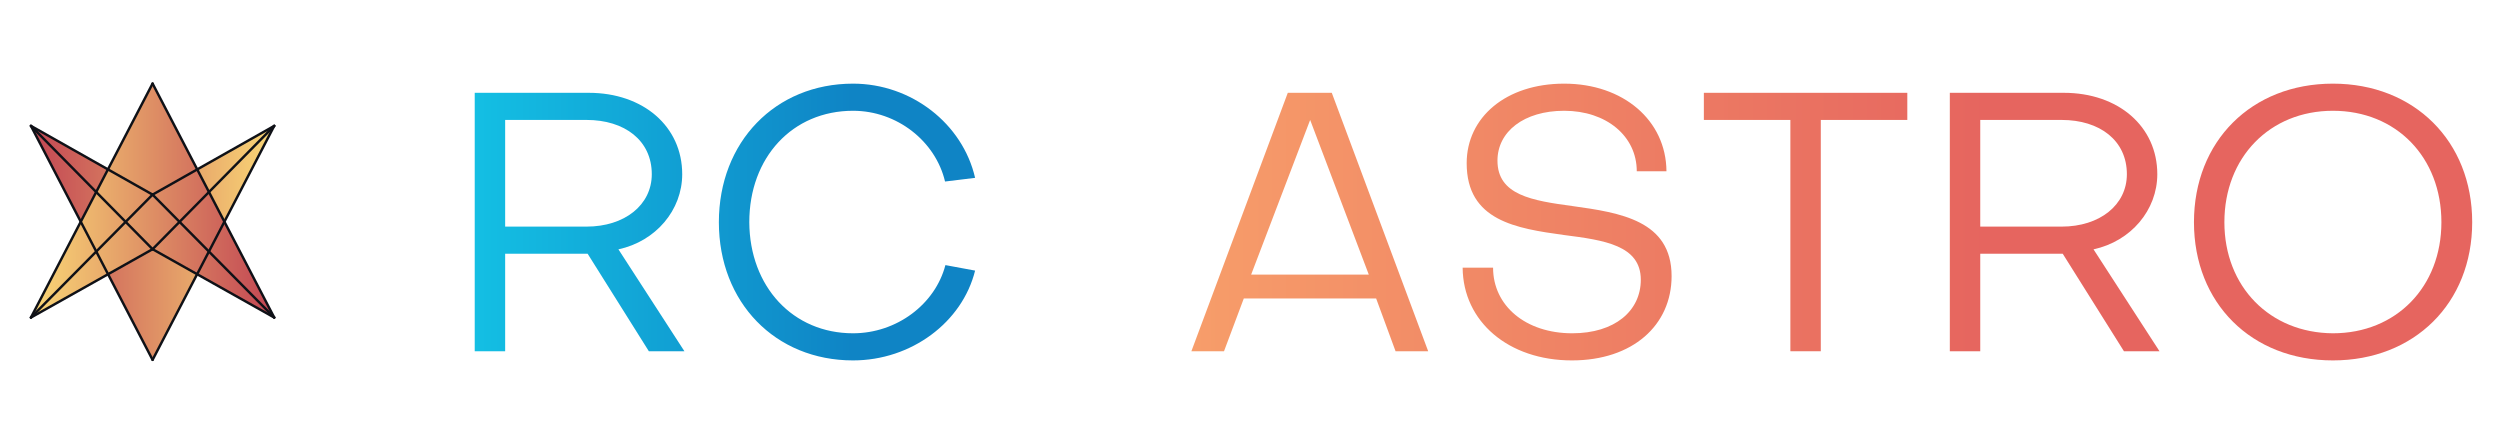 <?xml version="1.0" encoding="UTF-8" standalone="no"?>
<!DOCTYPE svg PUBLIC "-//W3C//DTD SVG 1.1//EN" "http://www.w3.org/Graphics/SVG/1.1/DTD/svg11.dtd">
<svg width="100%" height="100%" viewBox="0 0 620 110" version="1.1" xmlns="http://www.w3.org/2000/svg" xmlns:xlink="http://www.w3.org/1999/xlink" xml:space="preserve" xmlns:serif="http://www.serif.com/" style="fill-rule:evenodd;clip-rule:evenodd;stroke-linejoin:round;stroke-miterlimit:2;">
    <g transform="matrix(0.352,0,0,0.352,-13.041,4.389)">
        <g transform="matrix(258.269,0,0,258.269,346.98,235)">
            <path d="M0.4,-0.631C0.504,-0.631 0.578,-0.575 0.578,-0.483C0.578,-0.399 0.504,-0.34 0.4,-0.34L0.178,-0.34L0.178,-0.631L0.4,-0.631ZM0.178,-0.266L0.403,-0.266L0.57,-0L0.667,-0L0.487,-0.278C0.589,-0.3 0.661,-0.385 0.661,-0.483C0.661,-0.613 0.555,-0.705 0.406,-0.705L0.095,-0.705L0.095,-0L0.178,-0L0.178,-0.266Z" style="fill:url(#_Linear1);fill-rule:nonzero;"/>
        </g>
        <g transform="matrix(258.269,0,0,258.269,527.768,235)">
            <path d="M0.427,-0.049C0.263,-0.049 0.145,-0.176 0.144,-0.352C0.144,-0.529 0.262,-0.656 0.427,-0.656C0.547,-0.656 0.652,-0.573 0.678,-0.463L0.76,-0.473C0.726,-0.621 0.586,-0.73 0.427,-0.73C0.215,-0.73 0.061,-0.571 0.061,-0.352C0.061,-0.133 0.215,0.025 0.427,0.025C0.586,0.025 0.725,-0.079 0.76,-0.22L0.679,-0.235C0.651,-0.128 0.546,-0.049 0.427,-0.049Z" style="fill:url(#_Linear2);fill-rule:nonzero;"/>
        </g>
        <g transform="matrix(258.269,0,0,258.269,868.941,235)">
            <path d="M0.353,-0.631L0.513,-0.209L0.192,-0.209L0.353,-0.631ZM0.172,-0.144L0.533,-0.144L0.586,-0L0.675,-0L0.412,-0.705L0.292,-0.705L0.029,-0L0.118,-0L0.172,-0.144Z" style="fill:url(#_Linear3);fill-rule:nonzero;"/>
        </g>
        <g transform="matrix(258.269,0,0,258.269,1050.76,235)">
            <path d="M0.635,-0.205C0.635,-0.357 0.494,-0.378 0.365,-0.396C0.254,-0.411 0.16,-0.426 0.16,-0.52C0.16,-0.599 0.232,-0.656 0.342,-0.656C0.457,-0.656 0.54,-0.587 0.54,-0.491L0.621,-0.491C0.62,-0.63 0.503,-0.73 0.342,-0.73C0.183,-0.73 0.076,-0.638 0.076,-0.513C0.076,-0.356 0.211,-0.335 0.342,-0.317C0.451,-0.303 0.551,-0.289 0.551,-0.195C0.551,-0.11 0.48,-0.049 0.364,-0.049C0.237,-0.049 0.148,-0.124 0.148,-0.228L0.065,-0.228C0.066,-0.081 0.19,0.025 0.363,0.025C0.529,0.025 0.635,-0.071 0.635,-0.205Z" style="fill:url(#_Linear4);fill-rule:nonzero;"/>
        </g>
        <g transform="matrix(258.269,0,0,258.269,1232.07,235)">
            <path d="M0.257,-0L0.34,-0L0.34,-0.631L0.576,-0.631L0.576,-0.705L0.021,-0.705L0.021,-0.631L0.257,-0.631L0.257,-0Z" style="fill:url(#_Linear5);fill-rule:nonzero;"/>
        </g>
        <g transform="matrix(258.269,0,0,258.269,1386.25,235)">
            <path d="M0.4,-0.631C0.504,-0.631 0.578,-0.575 0.578,-0.483C0.578,-0.399 0.504,-0.34 0.4,-0.34L0.178,-0.34L0.178,-0.631L0.4,-0.631ZM0.178,-0.266L0.403,-0.266L0.57,-0L0.667,-0L0.487,-0.278C0.589,-0.3 0.661,-0.385 0.661,-0.483C0.661,-0.613 0.555,-0.705 0.406,-0.705L0.095,-0.705L0.095,-0L0.178,-0L0.178,-0.266Z" style="fill:url(#_Linear6);fill-rule:nonzero;"/>
        </g>
        <g transform="matrix(258.269,0,0,258.269,1567.04,235)">
            <path d="M0.44,0.025C0.662,0.025 0.82,-0.131 0.82,-0.352C0.82,-0.573 0.662,-0.73 0.44,-0.73C0.218,-0.73 0.061,-0.573 0.061,-0.352C0.061,-0.131 0.218,0.025 0.44,0.025ZM0.44,-0.656C0.613,-0.656 0.736,-0.529 0.736,-0.352C0.736,-0.176 0.613,-0.049 0.44,-0.049C0.268,-0.05 0.144,-0.176 0.144,-0.352C0.144,-0.529 0.268,-0.656 0.44,-0.656Z" style="fill:url(#_Linear7);fill-rule:nonzero;"/>
        </g>
    </g>
    <g>
        <path d="M7.675,31.145L37.84,89.165L68.005,31.145L37.84,48.19L7.675,31.145" style="fill:url(#_Linear8);"/>
        <path d="M37.84,61.797L68.005,78.744L37.84,20.724L7.675,78.744L37.84,61.797" style="fill:url(#_Linear9);"/>
        <g>
            <path d="M37.84,61.797L7.675,31.222" style="fill:none;"/>
            <path d="M38.058,61.582C38.177,61.703 38.176,61.897 38.055,62.015C37.935,62.134 37.741,62.133 37.622,62.012L7.457,31.437C7.338,31.317 7.339,31.123 7.46,31.004C7.58,30.885 7.774,30.887 7.893,31.007L38.058,61.582Z" style="fill:rgb(15,17,23);"/>
            <path d="M7.675,78.744L37.84,61.797" style="fill:none;"/>
            <path d="M7.825,79.011C7.677,79.094 7.49,79.041 7.408,78.894C7.325,78.747 7.377,78.56 7.525,78.477L37.69,61.53C37.837,61.447 38.024,61.5 38.107,61.647C38.19,61.795 38.137,61.982 37.99,62.064L7.825,79.011Z" style="fill:rgb(15,17,23);"/>
            <path d="M37.84,48.268L7.675,31.222" style="fill:none;"/>
            <path d="M37.991,48.001C38.138,48.084 38.19,48.271 38.107,48.418C38.024,48.565 37.837,48.617 37.689,48.534L7.524,31.489C7.377,31.406 7.325,31.219 7.408,31.072C7.491,30.924 7.678,30.872 7.825,30.956L37.991,48.001Z" style="fill:rgb(15,17,23);"/>
            <path d="M37.84,89.242L7.675,31.222" style="fill:none;"/>
            <path d="M38.112,89.101C38.19,89.251 38.131,89.436 37.981,89.514C37.831,89.592 37.646,89.533 37.568,89.383L7.403,31.364C7.325,31.214 7.383,31.028 7.533,30.95C7.683,30.873 7.869,30.931 7.946,31.081L38.112,89.101Z" style="fill:rgb(15,17,23);"/>
            <path d="M37.84,48.268L7.675,78.744" style="fill:none;"/>
            <path d="M37.622,48.052C37.741,47.932 37.935,47.931 38.056,48.05C38.176,48.169 38.177,48.363 38.058,48.483L7.892,78.959C7.773,79.08 7.579,79.08 7.459,78.962C7.339,78.843 7.338,78.649 7.457,78.528L37.622,48.052Z" style="fill:rgb(15,17,23);"/>
            <path d="M7.675,78.744L37.84,20.724" style="fill:none;"/>
            <path d="M7.946,78.885C7.868,79.035 7.683,79.094 7.533,79.016C7.384,78.938 7.325,78.753 7.403,78.603L37.568,20.583C37.646,20.433 37.831,20.374 37.981,20.452C38.131,20.53 38.19,20.715 38.112,20.865L7.946,78.885Z" style="fill:rgb(15,17,23);"/>
            <path d="M68.005,31.222L37.84,61.797" style="fill:none;"/>
            <path d="M67.787,31.007C67.906,30.887 68.1,30.885 68.221,31.004C68.341,31.123 68.342,31.317 68.224,31.437L38.058,62.012C37.939,62.133 37.745,62.134 37.625,62.015C37.505,61.897 37.503,61.703 37.622,61.582L67.787,31.007Z" style="fill:rgb(15,17,23);"/>
            <path d="M68.005,31.222L37.84,89.242" style="fill:none;"/>
            <path d="M67.734,31.081C67.812,30.931 67.997,30.873 68.147,30.95C68.297,31.028 68.355,31.214 68.277,31.364L38.112,89.383C38.034,89.533 37.849,89.592 37.699,89.514C37.549,89.436 37.49,89.251 37.568,89.101L67.734,31.081Z" style="fill:rgb(15,17,23);"/>
            <path d="M37.84,48.268L68.005,78.744" style="fill:none;"/>
            <path d="M37.622,48.483C37.503,48.363 37.504,48.169 37.625,48.05C37.745,47.931 37.939,47.932 38.058,48.052L68.223,78.528C68.342,78.649 68.341,78.843 68.221,78.962C68.101,79.08 67.907,79.08 67.788,78.959L37.622,48.483Z" style="fill:rgb(15,17,23);"/>
            <path d="M37.84,61.797L68.005,78.744" style="fill:none;"/>
            <path d="M37.69,62.064C37.543,61.982 37.49,61.795 37.573,61.647C37.656,61.5 37.843,61.447 37.99,61.53L68.155,78.477C68.303,78.56 68.355,78.747 68.273,78.894C68.19,79.041 68.003,79.094 67.855,79.011L37.69,62.064Z" style="fill:rgb(15,17,23);"/>
            <path d="M68.005,78.744L37.84,20.724" style="fill:none;"/>
            <path d="M68.277,78.603C68.355,78.753 68.297,78.938 68.147,79.016C67.997,79.094 67.812,79.035 67.734,78.885L37.568,20.865C37.49,20.715 37.549,20.53 37.699,20.452C37.849,20.374 38.034,20.433 38.112,20.583L68.277,78.603Z" style="fill:rgb(15,17,23);"/>
            <path d="M37.84,48.268L68.005,31.222" style="fill:none;"/>
            <path d="M37.991,48.534C37.844,48.617 37.657,48.565 37.573,48.418C37.49,48.271 37.542,48.084 37.689,48.001L67.855,30.956C68.002,30.872 68.189,30.924 68.272,31.072C68.355,31.219 68.303,31.406 68.156,31.489L37.991,48.534Z" style="fill:rgb(15,17,23);"/>
        </g>
    </g>
    <defs>
        <linearGradient id="_Linear1" x1="0" y1="0" x2="1" y2="0" gradientUnits="userSpaceOnUse" gradientTransform="matrix(1.117,0,0,0.864,0.008,-0.347)"><stop offset="0" style="stop-color:rgb(20,196,230);stop-opacity:1"/><stop offset="1" style="stop-color:rgb(15,132,197);stop-opacity:1"/></linearGradient>
        <linearGradient id="_Linear2" x1="0" y1="0" x2="1" y2="0" gradientUnits="userSpaceOnUse" gradientTransform="matrix(1.117,0,0,0.864,-0.692,-0.347)"><stop offset="0" style="stop-color:rgb(20,196,230);stop-opacity:1"/><stop offset="1" style="stop-color:rgb(15,132,197);stop-opacity:1"/></linearGradient>
        <linearGradient id="_Linear3" x1="0" y1="0" x2="1" y2="0" gradientUnits="userSpaceOnUse" gradientTransform="matrix(2.818,0,0,0.914,-0.619,-0.34)"><stop offset="0" style="stop-color:rgb(252,174,109);stop-opacity:1"/><stop offset="1" style="stop-color:rgb(230,101,95);stop-opacity:1"/></linearGradient>
        <linearGradient id="_Linear4" x1="0" y1="0" x2="1" y2="0" gradientUnits="userSpaceOnUse" gradientTransform="matrix(2.818,0,0,0.914,-1.323,-0.34)"><stop offset="0" style="stop-color:rgb(252,174,109);stop-opacity:1"/><stop offset="1" style="stop-color:rgb(230,101,95);stop-opacity:1"/></linearGradient>
        <linearGradient id="_Linear5" x1="0" y1="0" x2="1" y2="0" gradientUnits="userSpaceOnUse" gradientTransform="matrix(2.818,0,0,0.914,-2.025,-0.34)"><stop offset="0" style="stop-color:rgb(252,174,109);stop-opacity:1"/><stop offset="1" style="stop-color:rgb(230,101,95);stop-opacity:1"/></linearGradient>
        <linearGradient id="_Linear6" x1="0" y1="0" x2="1" y2="0" gradientUnits="userSpaceOnUse" gradientTransform="matrix(2.818,0,0,0.914,-2.622,-0.34)"><stop offset="0" style="stop-color:rgb(252,174,109);stop-opacity:1"/><stop offset="1" style="stop-color:rgb(230,101,95);stop-opacity:1"/></linearGradient>
        <linearGradient id="_Linear7" x1="0" y1="0" x2="1" y2="0" gradientUnits="userSpaceOnUse" gradientTransform="matrix(2.818,0,0,0.914,-3.322,-0.34)"><stop offset="0" style="stop-color:rgb(252,174,109);stop-opacity:1"/><stop offset="1" style="stop-color:rgb(230,101,95);stop-opacity:1"/></linearGradient>
        <linearGradient id="_Linear8" x1="0" y1="0" x2="1" y2="0" gradientUnits="userSpaceOnUse" gradientTransform="matrix(60.331,0,0,58.02,7.675,60.155)"><stop offset="0" style="stop-color:rgb(194,69,83);stop-opacity:1"/><stop offset="1" style="stop-color:rgb(250,216,118);stop-opacity:1"/></linearGradient>
        <linearGradient id="_Linear9" x1="0" y1="0" x2="1" y2="0" gradientUnits="userSpaceOnUse" gradientTransform="matrix(60.331,0,0,58.02,7.675,49.734)"><stop offset="0" style="stop-color:rgb(250,216,118);stop-opacity:1"/><stop offset="1" style="stop-color:rgb(194,69,83);stop-opacity:1"/></linearGradient>
    </defs>
</svg>
